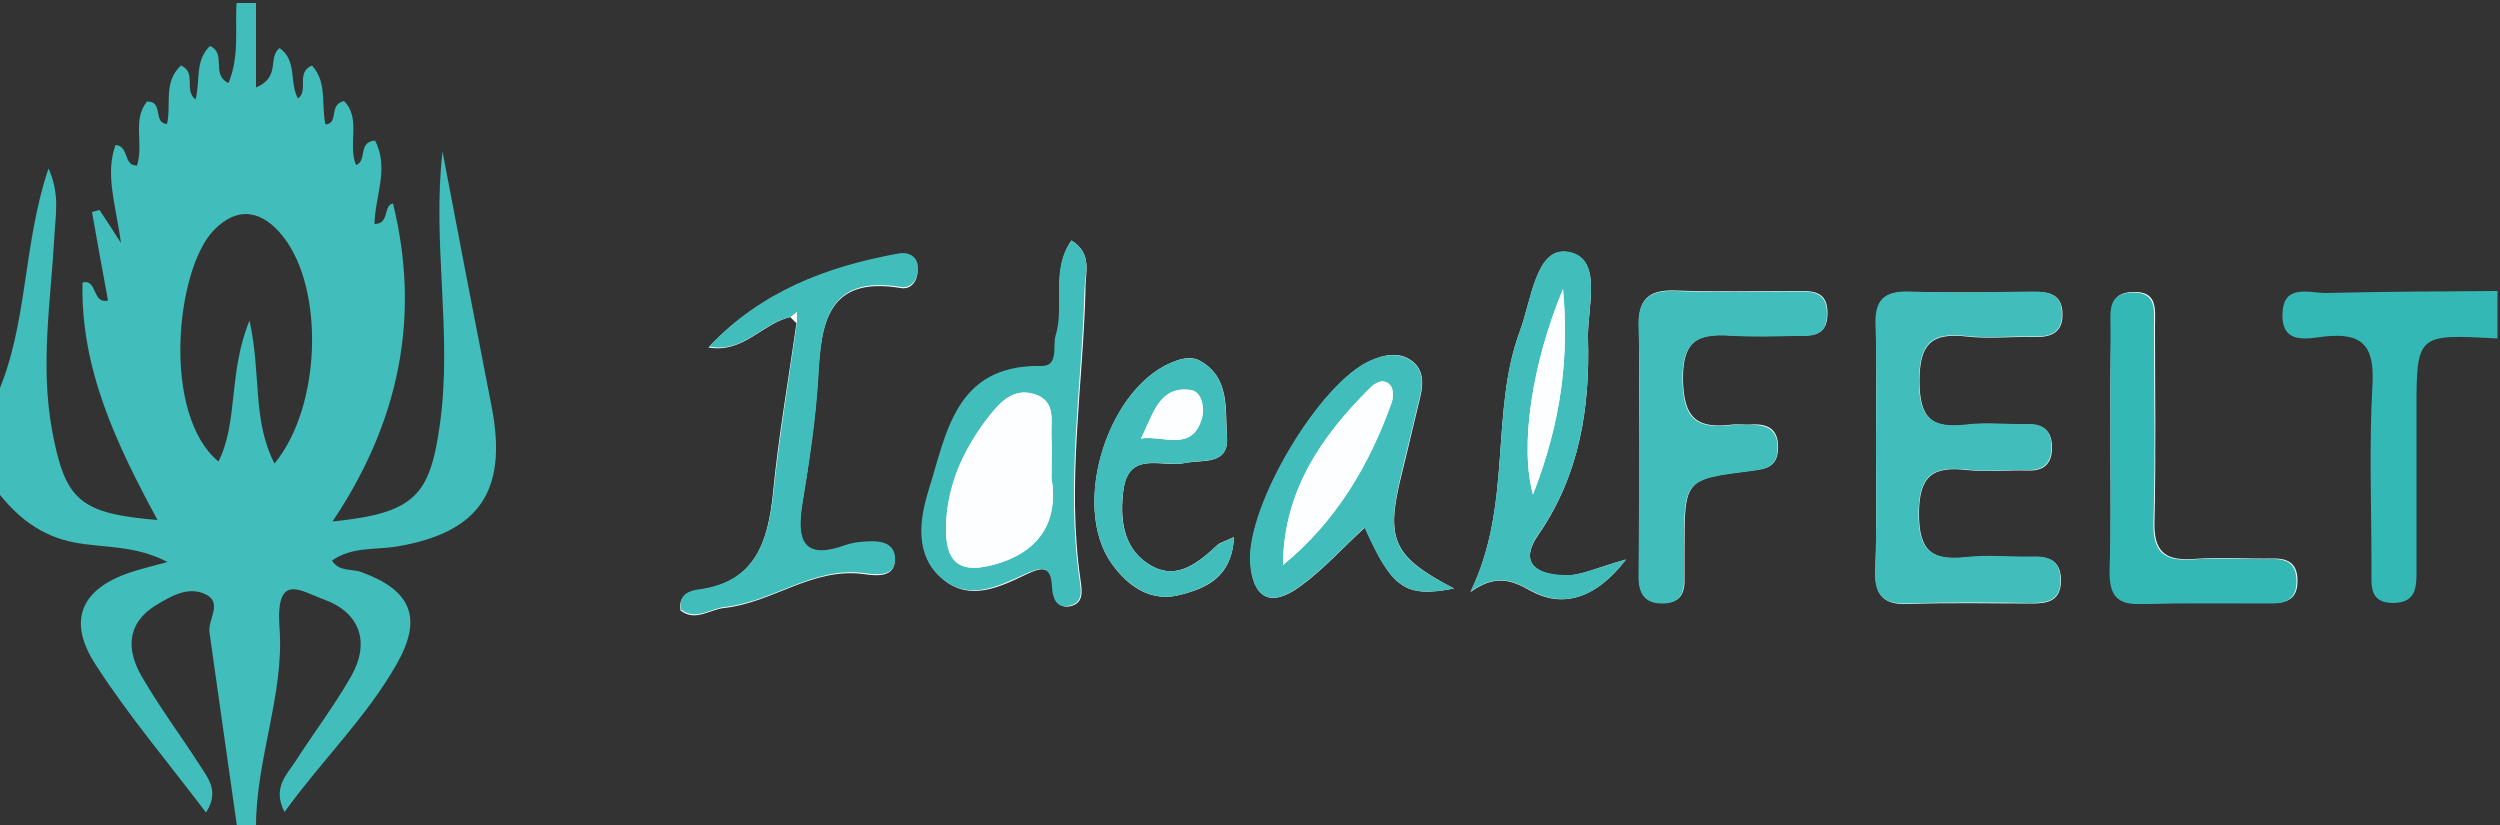 <?xml version="1.0" encoding="utf-8"?>
<!-- Generator: Adobe Illustrator 21.1.0, SVG Export Plug-In . SVG Version: 6.00 Build 0)  -->
<svg version="1.1" id="Layer_1" xmlns="http://www.w3.org/2000/svg" xmlns:xlink="http://www.w3.org/1999/xlink" x="0px" y="0px"
	 viewBox="0 0 500 165" style="enable-background:new 0 0 500 165;" xml:space="preserve">
<rect x="0" y="0" width="500" height="165" fill="#333333" stroke="none"/>
<style type="text/css">
	.st0{fill:#41BDBB;}
	.st1{fill:#FDFEFF;}
	.st2{fill:#34B8B6;}
</style>
<g>
	<path class="st0" d="M51.2,0.6c0,5.3,0,10.6,0,16.9c5-2.1,2.3-6,4.7-7.9c3.6,2.5,1.9,6.9,3.7,10.1c2.2-1.6-0.5-5.2,2.8-6.6
		c3.1,3.4,1.8,7.8,2.7,11.8c2.8-0.3,0.5-3.9,3.7-4.7c3.5,3.5,0.7,8.7,2.4,12.8c2.3-0.8,0.3-4.6,3.8-4.9c2.9,5.5,0,11.1-0.1,16.7
		c3.1,0,1.7-3.8,3.7-4.1c5.6,22.7,1.2,43.8-12.1,63.6c16.5-1.7,19.5-5.1,21.5-19.6c2.5-18.1-1.6-36,0.5-54.4
		c1.6,8.4,3.2,16.8,4.8,25.1c1.7,8.8,3.4,17.5,5.1,26.3c3.1,16.6-2.6,24.8-19,27.6c-4.3,0.7-9,0-13,2.8c1.4,2.3,3.9,1.6,5.8,2.3
		c10,3.6,12.4,9.1,7.2,18.3c-6.1,10.8-15,19.3-22.5,29.7c-2.5-4.9,0.5-7.5,2.3-10.3c3.6-5.6,7.7-11,11-16.8
		c3.9-6.8,1.8-12.8-5.4-15.4c-4.7-1.7-9.7-5.6-8.9,5.7c1,13.1-4.7,26.2-4.7,39.7c-1.3,0-2.6,0-3.8,0c-1.8-12.9-3.7-25.8-5.5-38.8
		c-0.4-2.6,2.8-6-0.9-7.7c-3.5-1.6-6.9,0.5-9.9,2.3c-5.8,3.6-5.8,8.9-2.8,14.1c3.5,6.1,7.7,11.7,11.5,17.6c1.7,2.7,4.2,5.4,1.4,9.7
		c-7.8-10.3-15.6-19.5-22.1-29.6c-5.7-8.8-2.9-15.1,6.9-18.4c2.1-0.7,4.2-1.2,7.5-2.1c-6.5-3.4-12.8-2.8-18.6-3.9
		c-6.8-1.3-11.5-5.1-15.5-10.3c0-6.4,0-12.8,0-19.2c6.2-14,5.1-29.9,10.3-45.3c2.3,5.1,1.4,9.2,1.2,13.2c-0.7,13-2.9,25.9-0.5,39.1
		c2.6,13.9,5.3,16.7,21.1,18c-8.1-15-15.4-30.1-15-47.5c3-0.8,1.9,4.4,5.1,3.6c-1.1-6.1-2.2-11.9-3.2-17.7c0.5-0.1,1-0.3,1.5-0.4
		c1.1,1.6,2.1,3.2,4.3,6.6c-1.1-7.9-3.2-13.7-1.1-19.6c2.8,0.2,1.5,4.2,4.3,4.1c1.4-4.3-1-9.1,2-12.8c3.4-0.1,1.1,4.3,4,4.5
		c0.9-3.9-0.8-8.4,2.8-11.7c3.2,1.4,0.5,4.9,2.9,6.8c1-3.6-0.2-7.8,2.9-10.7c3.4,1.5,0.1,5.7,3.7,7.4c2.2-5.3,1.3-10.7,1.6-16
		C48.7,0.6,49.9,0.6,51.2,0.6z M54.9,92.7c9.4-11.4,10-35,1.7-45.4c-4.1-5.2-9-6.2-13.8-1.3c-7.7,7.9-10.5,36.9,0.9,46.3
		c4-8.1,1.9-17.6,6.2-28.2C52.3,75,50.4,83.9,54.9,92.7z"/>
</g>
<path class="st1" d="M158.1,63.4c0.4,0.4,0.8,0.8,1.2,1.2c-1.6,11.3-3.6,22.6-4.7,34c-1,9.8-3.5,17.9-15.1,19.5
	c-1.5,0.2-3.9,0.9-3.4,4c3,2.3,5.8-0.2,8.7-0.5c9.6-1,17.6-8.1,27.8-6.8c2.8,0.4,6.7,0.8,6.3-3.3c-0.4-3.4-4.1-3.2-7.1-2.9
	c-0.9,0.1-1.9,0.3-2.8,0.6c-8.5,3-9.8-1-8.6-8.3c1.4-8.5,2.7-17,3.2-25.6c0.6-10.8,2-20.1,16.5-17.7c2.2,0.4,3.5-1.5,3.4-3.7
	c0-2.4-1.8-3.4-3.9-3c-14.4,2.5-27.6,7.7-37.9,18.6C148.7,70.7,152.4,64.7,158.1,63.4z M375.2,89c0,8.3,0.2,16.6-0.1,24.9
	c-0.2,4.8,1.3,7.1,6.4,6.9c8.3-0.3,16.6-0.1,24.9-0.1c3.2,0,5.7-0.5,5.8-4.5c0-3.8-2-4.9-5.5-4.8c-4.5,0.2-9-0.3-13.4,0.1
	c-6.8,0.7-9.5-1.2-9.5-8.7c0-7.5,2.6-9.6,9.5-8.8c4.1,0.4,8.3,0,12.4,0.1c3.2,0.1,4.7-1.5,4.7-4.6c0-3.1-1.5-4.6-4.7-4.6
	c-4.1,0.1-8.3-0.4-12.4,0.1c-6.9,0.8-9.4-1.3-9.4-8.8c0-7.4,2.4-9.7,9.4-8.9c4.4,0.5,8.9,0,13.4,0.1c3.3,0.1,5.8-0.7,5.8-4.5
	c0-3.9-2.5-4.6-5.8-4.5c-8.3,0.1-16.6,0.2-24.9,0c-5.1-0.2-6.7,1.9-6.6,6.8C375.4,73,375.2,81,375.2,89z M327.8,89.4
	c0,8.6,0,17.2,0,25.8c0,3.4,1.2,5.5,5,5.4c3.5-0.1,4.2-2.2,4.1-5.1c0-1.9,0-3.8,0-5.7c0-14,0-14,13.5-15.7c2.8-0.3,5-0.7,5.2-4.2
	c0.2-3.8-1.7-5.2-5.2-5c-1.3,0.1-2.6-0.1-3.8,0c-7,0.9-9.9-1-10-9.1c-0.1-8.8,4.1-9.1,10.5-8.7c3.8,0.2,7.6,0.1,11.5,0
	c3.1-0.1,6.8,0.7,6.9-4.3c0.1-4.9-3.3-4.6-6.6-4.6c-8,0-15.9,0.2-23.9-0.1c-5.5-0.2-7.4,2-7.2,7.3C327.9,73.5,327.8,81.5,327.8,89.4
	z M422.1,89.3c0,8.3,0.1,16.6,0,24.8c-0.1,4.1,0.9,6.7,5.8,6.6c8.9-0.2,17.8-0.1,26.7-0.1c2.9,0,4.9-0.9,4.9-4.4
	c0-3.3-1.6-4.5-4.7-4.5c-5.4,0.1-10.8-0.3-16.2,0.1c-5.8,0.4-7.9-1.7-7.7-7.6c0.3-13,0.1-26.1,0.1-39.2c0-3.1,0.6-6.8-4.4-6.6
	c-4.9,0.1-4.3,3.8-4.3,6.9C422,73.3,422.1,81.3,422.1,89.3z M214.3,48.1c-4.2,6-1.2,13-3,19.2c-0.6,2.2,0.7,6.1-2.9,6
	c-17.2-0.3-18.9,13.5-22.5,24.9c-1.8,5.8-2.9,13.1,2.9,17.8c5.2,4.2,11,1.5,16.2-1c3.3-1.6,5.3-2.1,5.6,2.5c0.1,2,0.8,4.1,3.2,3.8
	c3.1-0.5,2.6-3.2,2.3-5.3c-2.8-19.4,0.5-38.7,1-58C217,54.6,218.6,50.8,214.3,48.1z M325.2,111.9c-5.8,1.6-9.1,3.3-12.3,3.2
	c-4.9-0.1-9.5-2-5.2-8.2c8.2-11.9,10.3-25.3,9.9-39.1c-0.2-6.2,3.2-16.4-4.2-17.4c-6.2-0.9-7.1,9.6-9.4,15.8
	c-6.1,16.4-1.4,34.7-9.9,52.2c4.8-3.4,7.9-2.6,12.1-0.2C312.2,121.5,318.9,120.1,325.2,111.9z M290.8,117.7
	c-12.3-6.4-13.7-9.8-10.5-22.7c1.3-5.2,2.5-10.5,3.8-15.8c0.6-2.6,0.6-5.3-1.7-7c-2.5-1.9-5.5-1.3-8.2-0.1
	c-10.2,4.4-24.8,29.1-24.1,40.4c0.5,7.2,4,9.1,9.9,4.8c4.7-3.4,8.6-7.8,13-11.8C278.4,117.7,281,119.6,290.8,117.7z M246.8,107.4
	c-2.1,1-2.7,1.1-3.2,1.5c-4.1,3.8-8.6,7.6-14.2,3.7c-5-3.4-5.4-9.3-4.7-14.7c1.1-7.9,7.8-4.3,12.3-5.3c3.5-0.7,8.8,0.5,8.4-5.2
	c-0.4-5.4,0.7-11.9-5.5-15.3c-1.2-0.7-3.2-0.5-4.5,0c-13.6,4.5-21.5,29-13,40.7c3.3,4.6,8,7.8,13.9,6.1
	C241.3,117.6,246.4,115.4,246.8,107.4z"/>
<path class="st2" d="M499.5,67.7c-16.2-0.9-16.2-0.9-16.2,14.7c0,10.5,0,21,0,31.5c0,3.3,0.1,6.6-4.6,6.7c-4.9,0-4.4-3.5-4.4-6.7
	c0-12.4-0.5-24.8,0.2-37.2c0.4-7.7-2.2-10.2-9.6-9.4c-3.4,0.4-8.6,1.7-8.4-4.5c0.1-6.1,5.3-4.2,8.7-4.2c11.4-0.3,22.9-0.3,34.3-0.4
	C499.5,61.3,499.5,64.5,499.5,67.7z"/>
<path class="st0" d="M375.2,89c0-8,0.2-16-0.1-23.9c-0.2-4.9,1.5-6.9,6.6-6.8c8.3,0.3,16.6,0.1,24.9,0c3.3,0,5.8,0.6,5.8,4.5
	c0,3.9-2.5,4.6-5.8,4.5c-4.5-0.1-9,0.4-13.4-0.1c-7-0.8-9.3,1.5-9.4,8.9c0,7.5,2.5,9.6,9.4,8.8c4.1-0.5,8.3,0,12.4-0.1
	c3.2-0.1,4.7,1.5,4.7,4.6c0,3.1-1.5,4.7-4.7,4.6c-4.1-0.1-8.3,0.4-12.4-0.1c-6.9-0.7-9.4,1.3-9.5,8.8c0,7.6,2.7,9.4,9.5,8.7
	c4.4-0.5,8.9,0,13.4-0.1c3.5-0.1,5.5,1,5.5,4.8c0,4-2.6,4.5-5.8,4.5c-8.3-0.1-16.6-0.2-24.9,0.1c-5.2,0.2-6.6-2.2-6.4-6.9
	C375.4,105.6,375.2,97.3,375.2,89z"/>
<path class="st0" d="M327.8,89.4c0-8,0.2-15.9-0.1-23.9c-0.2-5.2,1.7-7.5,7.2-7.3c7.9,0.3,15.9,0.1,23.9,0.1c3.2,0,6.7-0.3,6.6,4.6
	c-0.1,5-3.8,4.2-6.9,4.3c-3.8,0.1-7.7,0.2-11.5,0c-6.3-0.4-10.6-0.1-10.5,8.7c0.1,8.1,3,10,10,9.1c1.3-0.2,2.5,0,3.8,0
	c3.5-0.1,5.4,1.3,5.2,5c-0.2,3.5-2.4,3.8-5.2,4.2c-13.5,1.7-13.5,1.7-13.5,15.7c0,1.9,0,3.8,0,5.7c0.1,2.9-0.7,5-4.1,5.1
	c-3.8,0.1-5-2-5-5.4C327.8,106.6,327.8,98,327.8,89.4z"/>
<path class="st0" d="M158.1,63.4c-5.7,1.2-9.5,7.3-16.3,5.9c10.3-10.9,23.4-16,37.9-18.6c2.1-0.4,3.9,0.6,3.9,3c0,2.2-1.3,4-3.4,3.7
	c-14.6-2.4-15.9,6.9-16.5,17.7c-0.5,8.6-1.8,17.1-3.2,25.6c-1.2,7.3,0.1,11.4,8.6,8.3c0.9-0.3,1.8-0.5,2.8-0.6
	c2.9-0.3,6.7-0.5,7.1,2.9c0.4,4.1-3.5,3.7-6.3,3.3c-10.1-1.3-18.2,5.8-27.8,6.8c-2.9,0.3-5.7,2.8-8.7,0.5c-0.6-3.1,1.9-3.8,3.4-4
	c11.6-1.5,14-9.6,15.1-19.5c1.2-11.4,3.1-22.7,4.7-34c0-0.7,0-1.4,0-2.1C158.9,62.9,158.5,63.2,158.1,63.4z"/>
<path class="st2" d="M422.1,89.3c0-8,0-15.9,0-23.9c0-3.1-0.6-6.7,4.3-6.9c5-0.1,4.4,3.5,4.4,6.6c0,13.1,0.3,26.1-0.1,39.2
	c-0.2,5.9,1.9,8,7.7,7.6c5.4-0.4,10.8,0,16.2-0.1c3.1,0,4.7,1.2,4.7,4.5c0,3.4-2,4.4-4.9,4.4c-8.9,0-17.8-0.1-26.7,0.1
	c-4.9,0.1-5.8-2.5-5.8-6.6C422.2,105.8,422.1,97.5,422.1,89.3z"/>
<path class="st0" d="M214.3,48.1c4.3,2.7,2.7,6.5,2.6,9.8c-0.5,19.3-3.8,38.6-1,58c0.3,2.1,0.9,4.8-2.3,5.3
	c-2.4,0.4-3.1-1.7-3.2-3.8c-0.2-4.6-2.3-4-5.6-2.5c-5.2,2.4-10.9,5.2-16.2,1c-5.8-4.7-4.7-12-2.9-17.8c3.6-11.4,5.3-25.2,22.5-24.9
	c3.6,0.1,2.3-3.9,2.9-6C213,61.1,210,54.1,214.3,48.1z M210.3,95.6c0-4.2,0.1-6.1,0-8c-0.2-3.3,1.1-7.4-3.5-8.8
	c-4-1.2-6.6,1.5-8.8,4.2c-5.2,6.6-8.7,14-8.8,22.6c-0.1,7.4,3.2,9.3,10.4,7.1C209.6,109.6,211.5,102.4,210.3,95.6z"/>
<path class="st0" d="M325.2,111.9c-6.3,8.2-12.9,9.6-19,6.2c-4.2-2.3-7.2-3.2-12.1,0.2c8.5-17.5,3.8-35.8,9.9-52.2
	c2.3-6.2,3.2-16.6,9.4-15.8c7.4,1,4,11.2,4.2,17.4c0.4,13.9-1.7,27.3-9.9,39.1c-4.3,6.2,0.3,8.1,5.2,8.2
	C316.1,115.2,319.4,113.5,325.2,111.9z M312.6,57.8c-6.2,14.9-8.7,31.5-6,41.1C312.4,84,313.8,71.1,312.6,57.8z"/>
<path class="st0" d="M290.8,117.7c-9.8,1.9-12.5-0.1-17.9-12.2c-4.3,4-8.3,8.4-13,11.8c-5.9,4.3-9.4,2.3-9.9-4.8
	c-0.7-11.4,13.9-36,24.1-40.4c2.7-1.2,5.7-1.7,8.2,0.1c2.3,1.7,2.4,4.3,1.7,7c-1.3,5.3-2.5,10.5-3.8,15.8
	C277.1,108,278.5,111.4,290.8,117.7z M256.6,113c10.5-8.6,17.2-19.8,21.7-32.4c0.4-1,0.4-2.8-0.2-3.5c-1.3-1.6-3.2-0.5-4.1,0.5
	C264.2,87.4,256.7,98.3,256.6,113z"/>
<path class="st0" d="M246.8,107.4c-0.4,7.9-5.5,10.1-10.5,11.5c-5.9,1.7-10.6-1.6-13.9-6.1c-8.5-11.7-0.7-36.2,13-40.7
	c1.4-0.5,3.4-0.6,4.5,0c6.2,3.4,5,9.9,5.5,15.3c0.4,5.7-4.8,4.4-8.4,5.2c-4.4,0.9-11.1-2.6-12.3,5.3c-0.8,5.4-0.3,11.3,4.7,14.7
	c5.7,3.9,10.1,0.1,14.2-3.7C244.1,108.6,244.8,108.4,246.8,107.4z M228.2,87.7c4.4-0.7,10.2,2.8,12.1-4c0.6-2.1,0-5.4-2.2-5.7
	C231.8,77.1,230.6,83,228.2,87.7z"/>
<path class="st1" d="M158.1,63.4c0.4-0.3,0.8-0.6,1.2-0.9c0,0.7,0,1.4,0,2.1C158.9,64.2,158.5,63.9,158.1,63.4z"/>
<path class="st1" d="M210.3,95.6c1.1,6.8-0.7,14-10.7,17.1c-7.2,2.2-10.5,0.3-10.4-7.1c0.1-8.6,3.6-16,8.8-22.6
	c2.2-2.8,4.8-5.4,8.8-4.2c4.6,1.4,3.3,5.5,3.5,8.8C210.4,89.5,210.3,91.4,210.3,95.6z"/>
<path class="st1" d="M312.6,57.8c1.2,13.3-0.2,26.2-6,41.1C303.9,89.3,306.4,72.7,312.6,57.8z"/>
<path class="st1" d="M256.6,113c0.1-14.7,7.5-25.6,17.4-35.4c1-1,2.8-2.1,4.1-0.5c0.6,0.7,0.6,2.5,0.2,3.5
	C273.8,93.2,267.1,104.4,256.6,113z"/>
<path class="st1" d="M228.2,87.7c2.4-4.7,3.5-10.6,10-9.7c2.2,0.3,2.8,3.6,2.2,5.7C238.4,90.5,232.6,87,228.2,87.7z"/>
</svg>
